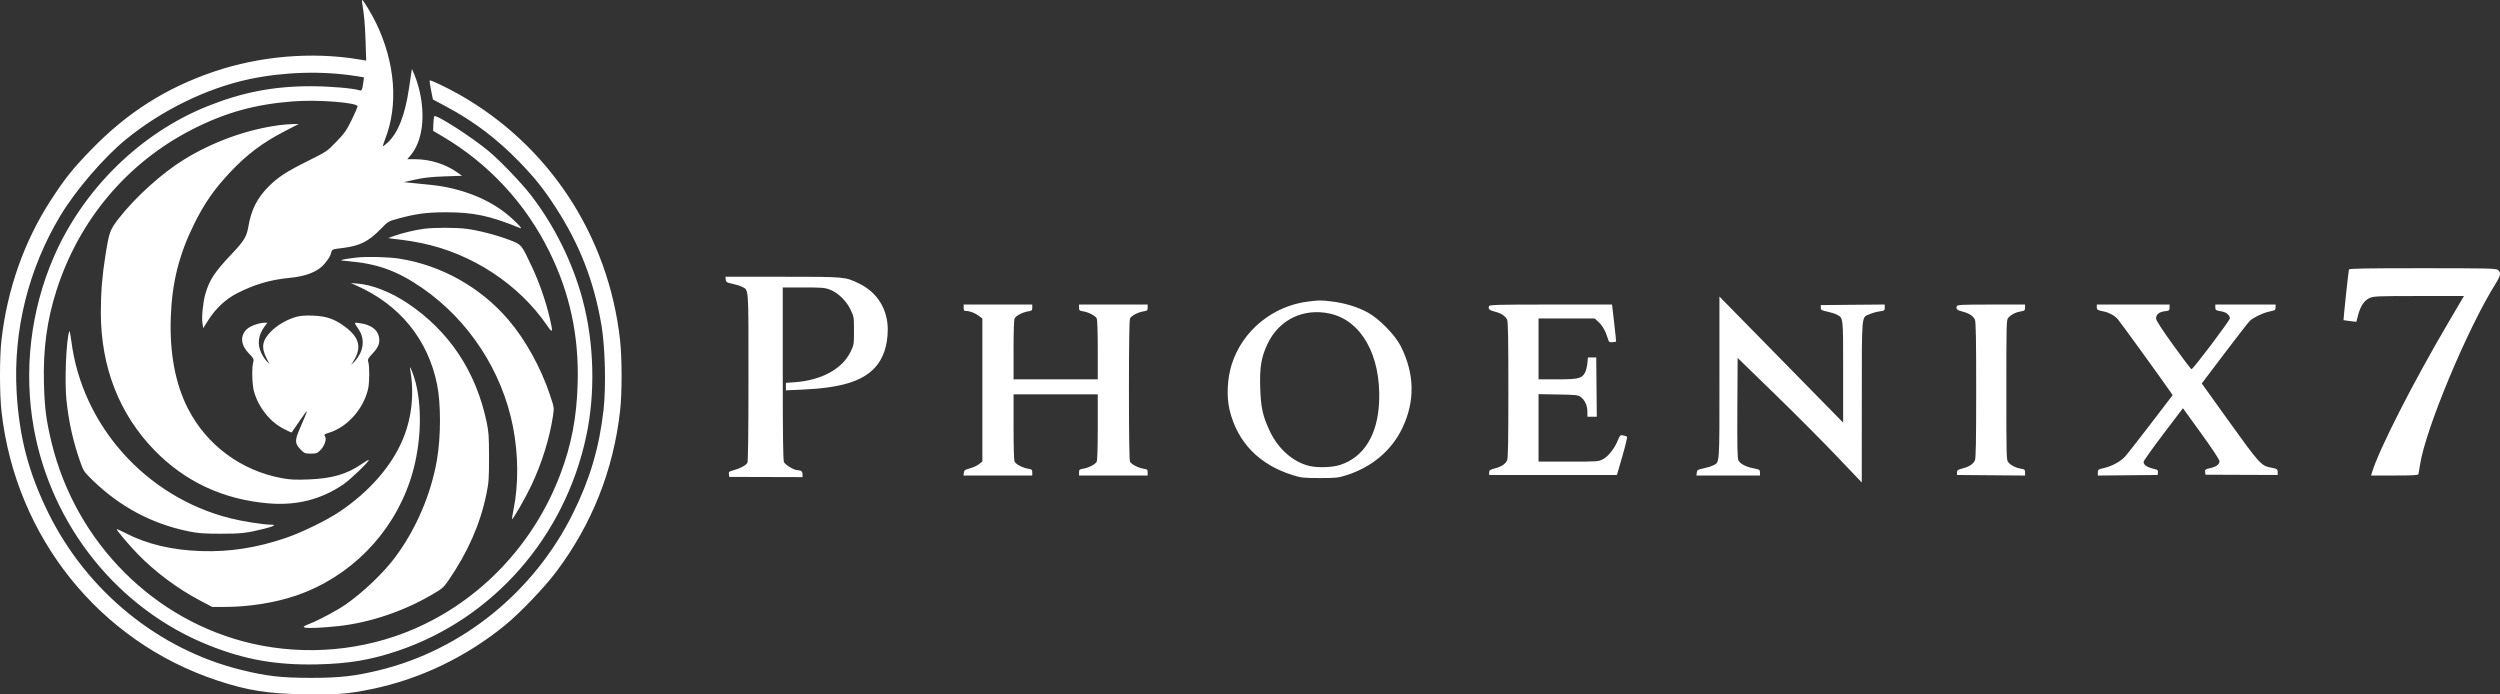 <svg width="216" height="60" viewBox="0 0 216 60" fill="none" xmlns="http://www.w3.org/2000/svg">
<rect x="0" y="0" width="216" height="60" fill="#333333" stroke="none"/>
<g clip-path="url(#clip0_4445_777)">
<path fill-rule="evenodd" clip-rule="evenodd" d="M31.297 0.3C31.47 1.333 31.536 2.081 31.585 3.564L31.64 5.235L30.927 5.119C26.916 4.462 22.44 4.846 18.5 6.183C14.323 7.601 10.986 9.725 7.852 12.961C6.264 14.601 5.6 15.433 4.382 17.311C2.095 20.836 0.628 24.991 0.129 29.359C-0.045 30.877 -0.043 34.044 0.133 35.586C1.366 46.422 8.602 55.432 18.769 58.793C21.395 59.661 23.091 59.931 26.266 59.987C29.066 60.036 30.032 59.963 32.067 59.547C36.263 58.691 40.284 56.765 43.672 53.99C44.95 52.942 47.033 50.764 48.051 49.411C51.144 45.298 53.001 40.621 53.575 35.499C53.751 33.93 53.748 30.958 53.57 29.359C52.567 20.367 47.426 12.534 39.653 8.152C38.547 7.53 37.191 6.885 37.126 6.951C37.103 6.975 37.156 7.355 37.244 7.795L37.404 8.594L38.59 9.227C40.934 10.479 42.966 12.017 44.864 13.979C46.233 15.392 46.975 16.323 48.004 17.911C50.09 21.13 51.315 24.278 51.964 28.088C52.285 29.97 52.371 33.412 52.146 35.407C51.78 38.66 50.976 41.386 49.511 44.343C46.151 51.123 39.978 56.135 32.826 57.89C30.663 58.421 29.373 58.567 26.853 58.567C24.334 58.567 23.043 58.421 20.88 57.89C13.712 56.131 7.524 51.102 4.176 44.314C2.475 40.865 1.665 37.786 1.438 33.904C1.126 28.572 2.455 23.217 5.235 18.603C6.546 16.427 8.973 13.606 10.865 12.057C13.954 9.529 17.864 7.618 21.548 6.837C24.519 6.207 27.868 6.111 30.759 6.573L31.449 6.683L31.392 7.104C31.303 7.753 31.257 7.861 31.09 7.808C30.5 7.621 28.485 7.451 26.853 7.45C23.634 7.448 20.929 7.972 17.913 9.182C12.13 11.504 7.196 16.341 4.656 22.182C2.641 26.815 2.029 32.029 2.919 36.984C4.439 45.446 10.22 52.626 18.022 55.745C21.176 57.005 23.893 57.483 27.451 57.401C30.16 57.339 32.069 57.014 34.417 56.216C42.624 53.426 48.777 46.41 50.645 37.715C51.452 33.959 51.34 29.651 50.339 25.896C49.476 22.66 47.883 19.451 45.826 16.803C45.022 15.769 43.165 13.84 42.212 13.05C40.748 11.835 37.691 9.871 37.529 10.041C37.494 10.079 37.454 10.378 37.442 10.706L37.419 11.302L38.266 11.803C42.234 14.149 45.403 17.569 47.456 21.722C49.237 25.326 50.029 29.011 49.91 33.143C49.824 36.09 49.374 38.439 48.401 41.005C46.116 47.032 41.502 51.892 35.717 54.367C31.38 56.223 26.457 56.665 21.823 55.616C13.342 53.695 6.542 46.885 4.451 38.217C3.987 36.291 3.856 35.276 3.797 33.142C3.716 30.186 4.054 27.669 4.879 25.093C6.835 18.984 11.007 14.04 16.62 11.177C19.482 9.718 22.073 9.001 25.381 8.754C27.496 8.596 30.895 8.864 30.895 9.189C30.895 9.255 30.666 9.779 30.387 10.353C29.944 11.263 29.774 11.505 29.062 12.243C28.258 13.077 28.221 13.102 26.631 13.891C24.774 14.813 24.04 15.288 23.232 16.092C22.229 17.089 21.709 18.11 21.461 19.568C21.311 20.448 21.095 20.806 20.034 21.927C18.537 23.509 18.095 24.178 17.746 25.384C17.542 26.093 17.41 27.386 17.49 27.91L17.557 28.354L18.006 27.646C18.637 26.651 19.495 25.849 20.455 25.355C21.976 24.572 23.348 24.168 25.035 24.006C26.146 23.899 26.987 23.636 27.59 23.207C28.021 22.901 28.527 22.227 28.61 21.852C28.678 21.54 28.674 21.542 29.638 21.422C31.109 21.238 31.836 20.871 32.916 19.763C33.531 19.132 33.563 19.113 34.398 18.887C35.94 18.468 36.859 18.345 38.485 18.341C40.904 18.335 42.312 18.633 44.952 19.711C45.258 19.836 44.373 18.942 43.607 18.351C41.945 17.072 39.643 16.215 37.207 15.971C36.626 15.913 35.867 15.837 35.521 15.801L34.892 15.737L35.88 15.515C36.607 15.352 37.272 15.279 38.395 15.24L39.922 15.187L39.428 14.844C38.453 14.166 37.111 13.756 35.865 13.756H35.188L35.467 13.43C36.51 12.209 36.791 9.978 36.196 7.643C36.096 7.251 35.918 6.711 35.802 6.443L35.59 5.955L35.539 6.278C35.511 6.456 35.423 7.047 35.344 7.592C34.999 9.942 34.395 11.483 33.486 12.328C33.287 12.512 33.108 12.646 33.088 12.625C33.068 12.604 33.149 12.339 33.269 12.036C34.442 9.068 34.149 5.381 32.467 1.936C32.109 1.203 31.382 0 31.297 0C31.269 0 31.269 0.135 31.297 0.3ZM24.159 10.81C21.349 11.18 18.393 12.245 15.895 13.787C13.984 14.966 11.697 17.032 10.256 18.88C9.506 19.843 9.435 20.037 9.119 22.003C8.831 23.792 8.711 25.264 8.712 27.005C8.715 31.703 10.3 35.772 13.347 38.903C15.982 41.613 19.267 43.148 23.154 43.487C25.606 43.701 27.741 43.163 29.673 41.846C30.277 41.434 31.946 39.826 31.861 39.738C31.839 39.715 31.558 39.878 31.238 40.099C29.96 40.98 28.68 41.347 26.613 41.426C25.535 41.467 25.066 41.444 24.367 41.316C20.832 40.666 17.846 38.454 16.232 35.287C15.146 33.157 14.649 30.511 14.755 27.426C14.858 24.43 15.464 22.001 16.768 19.364C17.655 17.569 18.504 16.349 19.89 14.876C21.334 13.341 22.686 12.325 24.604 11.334L25.812 10.71L25.277 10.721C24.983 10.728 24.48 10.768 24.159 10.81ZM36.599 19.771C35.849 19.87 34.722 20.141 34.039 20.388L33.545 20.566L33.859 20.619C34.032 20.648 34.436 20.697 34.757 20.727C35.078 20.758 35.832 20.884 36.432 21.007C40.776 21.902 44.82 24.554 47.254 28.104C47.774 28.863 47.803 28.768 47.472 27.374C47.141 25.978 46.578 24.37 45.951 23.035C45.047 21.109 45.068 21.135 44.039 20.74C42.923 20.311 41.326 19.898 40.281 19.767C39.344 19.65 37.507 19.652 36.599 19.771ZM30.805 22.253C30.385 22.298 29.88 22.372 29.683 22.416C29.345 22.492 29.369 22.501 30.087 22.564C32.646 22.788 34.34 23.405 36.509 24.904C40.506 27.668 43.379 32.066 44.319 36.86C44.789 39.253 44.809 41.821 44.376 43.993C44.285 44.45 44.221 44.836 44.233 44.85C44.3 44.93 45.368 43.077 45.898 41.962C46.81 40.044 47.493 37.851 47.781 35.914C47.884 35.223 47.883 35.22 47.514 34.114C46.721 31.745 45.405 29.365 43.934 27.641C41.531 24.823 38.113 22.907 34.491 22.346C33.552 22.201 31.712 22.154 30.805 22.253ZM202.947 23.289C202.906 23.414 202.455 27.642 202.48 27.664C202.489 27.671 202.741 27.705 203.041 27.74L203.585 27.804L203.742 27.22C203.952 26.433 204.264 25.968 204.725 25.753C205.075 25.59 205.363 25.578 208.994 25.576L212.888 25.574L212.712 25.874C212.615 26.039 212.132 26.86 211.637 27.697C208.522 32.974 205.481 38.943 204.924 40.877L204.864 41.084H206.894C208.441 41.084 208.931 41.057 208.954 40.969C208.971 40.906 209.032 40.543 209.089 40.164C209.555 37.083 213.195 28.366 215.643 24.473C216.062 23.807 216.103 23.526 215.814 23.317C215.638 23.191 214.87 23.174 209.299 23.174C204.327 23.174 202.976 23.198 202.947 23.289ZM62.708 24.158C62.733 24.38 62.791 24.416 63.287 24.52C63.59 24.583 63.961 24.7 64.112 24.781C64.702 25.094 64.667 24.605 64.667 32.571C64.667 37.373 64.636 39.864 64.575 39.982C64.46 40.201 63.934 40.485 63.372 40.631C62.997 40.728 62.954 40.765 62.978 40.972L63.006 41.204L66.172 41.214L69.338 41.223V40.979C69.338 40.736 69.199 40.623 68.899 40.623C68.608 40.623 67.84 40.162 67.735 39.925C67.659 39.754 67.631 37.683 67.631 32.263V24.835H69.424C71.018 24.835 71.273 24.857 71.715 25.027C72.41 25.294 73.122 25.988 73.49 26.756C73.777 27.355 73.784 27.401 73.784 28.575C73.784 29.745 73.776 29.796 73.494 30.385C72.782 31.87 70.99 32.853 68.687 33.022L67.901 33.08V33.403V33.726L69.343 33.661C72.594 33.514 74.418 32.974 75.531 31.83C76.294 31.046 76.698 29.888 76.702 28.479C76.706 26.725 75.796 25.259 74.233 24.5C73.018 23.91 73.038 23.912 67.606 23.912H62.679L62.708 24.158ZM30.813 24.68C34.544 26.336 36.98 29.332 37.767 33.232C38.097 34.864 38.096 37.694 37.766 39.654C37.258 42.667 35.971 45.684 34.142 48.147C33.138 49.499 31.354 51.198 29.845 52.241C29.105 52.751 27.595 53.56 26.781 53.882C26.208 54.108 26.151 54.151 26.33 54.219C26.549 54.302 27.883 54.244 29.278 54.09C31.918 53.799 34.789 52.84 37.215 51.44C38.202 50.87 38.313 50.777 38.726 50.178C40.401 47.751 41.476 45.322 42.011 42.752C42.232 41.688 42.252 41.42 42.252 39.515C42.251 37.701 42.225 37.315 42.047 36.468C41.122 32.076 38.799 28.591 35.191 26.184C33.765 25.232 32.154 24.602 30.895 24.503L30.311 24.457L30.813 24.68ZM148.559 32.64C148.559 40.357 148.592 39.904 148.013 40.211C147.867 40.289 147.496 40.404 147.188 40.468C146.679 40.573 146.625 40.607 146.6 40.834L146.571 41.084H149.317H152.062V40.829C152.062 40.589 152.028 40.566 151.52 40.467C150.834 40.333 150.342 40.074 150.197 39.77C150.11 39.587 150.09 38.542 150.108 35.227L150.131 30.922L153.319 34.021C155.073 35.726 157.486 38.147 158.682 39.403L160.856 41.685L160.86 34.712C160.865 26.883 160.812 27.463 161.549 27.139C161.765 27.043 162.145 26.938 162.392 26.904C162.813 26.846 162.84 26.826 162.84 26.576V26.31L160.078 26.334L157.316 26.359V26.581C157.316 26.78 157.376 26.817 157.867 26.92C158.17 26.983 158.541 27.101 158.693 27.181C159.269 27.487 159.248 27.301 159.248 32.126V36.513L156.486 33.698C154.967 32.15 152.562 29.699 151.141 28.252L148.559 25.621V32.64ZM113.08 26.046C109.987 26.406 107.344 28.562 106.42 31.48C106.031 32.708 105.96 34.303 106.244 35.456C106.924 38.224 108.799 40.152 111.688 41.05C112.43 41.281 112.622 41.302 114.023 41.304C115.433 41.306 115.611 41.287 116.34 41.056C118.522 40.365 120.227 38.928 121.154 37.001C122.275 34.668 122.229 32.292 121.016 29.893C120.528 28.927 119.139 27.517 118.155 26.988C117.261 26.507 116.147 26.17 115.026 26.042C114.077 25.933 114.045 25.933 113.08 26.046ZM83.26 26.59C83.26 26.819 83.296 26.866 83.471 26.866C83.787 26.866 84.257 27.049 84.585 27.299L84.877 27.522V33.699V39.875L84.58 40.108C84.416 40.236 84.063 40.398 83.794 40.469C83.371 40.579 83.301 40.629 83.277 40.841L83.248 41.084H86.218H89.188V40.819C89.188 40.58 89.152 40.548 88.821 40.494C88.352 40.417 87.784 40.12 87.664 39.89C87.606 39.779 87.571 38.656 87.571 36.89V34.068H91.209H94.847V36.89C94.847 38.656 94.812 39.779 94.754 39.89C94.634 40.12 94.066 40.417 93.598 40.494C93.266 40.548 93.23 40.58 93.23 40.819V41.084H96.194H99.158V40.819C99.158 40.58 99.122 40.548 98.791 40.494C98.322 40.417 97.754 40.12 97.634 39.89C97.573 39.773 97.541 37.66 97.541 33.699C97.541 29.737 97.573 27.625 97.634 27.507C97.754 27.277 98.322 26.98 98.791 26.903C99.122 26.849 99.158 26.817 99.158 26.578V26.313H96.194H93.23V26.578C93.23 26.817 93.266 26.849 93.598 26.903C94.066 26.98 94.634 27.277 94.754 27.507C94.811 27.617 94.847 28.655 94.847 30.23V32.775H91.209H87.571V30.23C87.571 28.655 87.607 27.617 87.664 27.507C87.784 27.277 88.352 26.98 88.821 26.903C89.152 26.849 89.188 26.817 89.188 26.578V26.313H86.224H83.26V26.59ZM128.653 26.448C128.56 26.697 128.67 26.801 129.162 26.928C129.717 27.072 130.05 27.29 130.212 27.614C130.297 27.783 130.323 29.227 130.323 33.699C130.323 38.17 130.297 39.614 130.212 39.783C130.05 40.108 129.716 40.325 129.158 40.47C128.732 40.58 128.664 40.628 128.664 40.818V41.038H134.183H139.703L140.17 39.423C140.428 38.534 140.611 37.777 140.576 37.739C140.542 37.702 140.395 37.648 140.248 37.62C139.996 37.571 139.97 37.596 139.778 38.057C139.485 38.761 138.964 39.422 138.508 39.67C138.12 39.88 138.058 39.884 135.521 39.884H132.93V36.969V34.053L134.631 34.084C136.183 34.111 136.353 34.131 136.584 34.305C136.936 34.571 137.152 35.05 137.152 35.568L137.152 36.007H137.558H137.963L137.939 33.445L137.915 30.883H137.556H137.197L137.149 31.39C137.122 31.67 137.033 32.028 136.95 32.186C136.682 32.7 136.378 32.775 134.556 32.775H132.93V30.144V27.513H135.352H137.774L138.097 27.804C138.441 28.114 138.729 28.618 138.908 29.221C139.01 29.564 139.039 29.588 139.315 29.564C139.479 29.55 139.621 29.529 139.631 29.518C139.641 29.507 139.566 28.781 139.465 27.905L139.28 26.313H133.992C129.427 26.313 128.696 26.331 128.653 26.448ZM169.072 26.448C168.978 26.697 169.088 26.801 169.581 26.928C170.135 27.072 170.469 27.29 170.631 27.614C170.715 27.783 170.742 29.227 170.742 33.699C170.742 38.17 170.715 39.614 170.631 39.783C170.468 40.108 170.135 40.325 169.577 40.47C169.151 40.58 169.083 40.628 169.083 40.818V41.038L172.024 41.063L174.966 41.087V40.821C174.966 40.58 174.93 40.548 174.597 40.493C174.156 40.421 173.78 40.232 173.532 39.958C173.352 39.76 173.349 39.658 173.349 33.699C173.349 27.739 173.352 27.637 173.532 27.439C173.78 27.165 174.156 26.976 174.597 26.904C174.93 26.849 174.966 26.817 174.966 26.578V26.313H172.044C169.559 26.313 169.115 26.333 169.072 26.448ZM181.164 26.537C181.164 26.768 181.215 26.799 181.792 26.917C182.23 27.007 182.693 27.264 182.973 27.573C183.166 27.787 186.787 32.786 187.519 33.85L187.718 34.139L185.822 36.619C184.779 37.983 183.78 39.259 183.6 39.454C183.205 39.884 182.466 40.283 181.77 40.442C181.289 40.552 181.253 40.578 181.253 40.824V41.087L183.836 41.063L186.418 41.038L186.447 40.83C186.463 40.715 186.422 40.606 186.357 40.587C186.292 40.568 186.068 40.504 185.861 40.446C185.439 40.329 185.205 40.134 185.206 39.901C185.207 39.816 185.971 38.739 186.906 37.507L188.605 35.269L190.184 37.45C191.114 38.736 191.762 39.716 191.762 39.836C191.762 40.13 191.508 40.325 190.968 40.444C190.536 40.539 190.497 40.569 190.522 40.781L190.55 41.014L193.671 41.026L196.792 41.038L196.792 40.791C196.792 40.53 196.735 40.495 196.144 40.387C195.386 40.249 195.154 39.991 192.631 36.475L190.232 33.131L192.201 30.529C193.283 29.099 194.264 27.838 194.38 27.727C194.674 27.449 195.412 27.082 195.943 26.951C196.188 26.891 196.439 26.828 196.5 26.811C196.562 26.794 196.613 26.675 196.613 26.546V26.313H194.008H191.403V26.546C191.403 26.796 191.441 26.82 191.969 26.911C192.354 26.977 192.661 27.24 192.661 27.505C192.661 27.695 189.489 31.898 189.346 31.898C189.299 31.898 188.591 30.965 187.772 29.825C186.734 28.378 186.283 27.678 186.283 27.508C186.283 27.171 186.561 26.946 187.043 26.89C187.422 26.846 187.451 26.823 187.451 26.578V26.313H184.307H181.164V26.537ZM114.9 27.094C117.632 27.689 119.328 30.726 119.156 34.714C119.033 37.572 117.841 39.502 115.788 40.169C115.104 40.391 113.86 40.432 113.125 40.257C111.737 39.926 110.459 38.811 109.735 37.299C109.108 35.989 108.935 35.218 108.882 33.502C108.828 31.73 108.968 30.878 109.506 29.73C110.49 27.626 112.603 26.594 114.9 27.094ZM25.596 27.376C24.801 27.6 23.977 28.075 23.429 28.625C22.642 29.415 22.545 30.016 23.047 30.989L23.278 31.437L23.045 31.213C22.917 31.09 22.711 30.781 22.587 30.526C22.21 29.748 22.304 28.958 22.862 28.205L23.102 27.882H22.886C22.392 27.882 21.594 28.173 21.308 28.458C20.729 29.034 20.8 29.813 21.497 30.529C21.917 30.961 21.955 31.033 21.885 31.268C21.74 31.755 21.777 33.245 21.948 33.837C22.35 35.225 23.317 36.439 24.513 37.053C24.877 37.24 25.183 37.383 25.193 37.37C25.203 37.356 25.485 36.951 25.819 36.468C26.733 35.15 26.729 35.115 25.881 37.084C25.454 38.074 25.473 38.343 26.004 38.873C26.296 39.163 26.372 39.192 26.853 39.192C27.332 39.192 27.412 39.162 27.693 38.882C28.018 38.558 28.233 37.961 28.1 37.747C27.977 37.547 28.001 37.519 28.403 37.397C29.997 36.913 31.396 35.354 31.803 33.606C31.93 33.062 31.939 31.695 31.819 31.271C31.753 31.042 31.797 30.959 32.213 30.517C32.71 29.99 32.849 29.61 32.737 29.087C32.603 28.456 32.021 28.049 31.072 27.919C30.551 27.848 30.555 27.807 31.015 28.501C31.399 29.079 31.445 29.839 31.135 30.49C31.006 30.76 30.773 31.104 30.617 31.255L30.332 31.529L30.562 31.16C31.277 30.007 31.043 29.134 29.769 28.199C28.884 27.55 28.179 27.311 27.033 27.27C26.38 27.247 25.938 27.28 25.596 27.376ZM5.988 28.621C5.724 29.318 5.572 32.908 5.739 34.538C5.931 36.433 6.318 38.165 6.938 39.918C7.211 40.691 7.27 40.778 7.977 41.467C10.348 43.777 13.1 45.249 16.263 45.901C17.117 46.077 17.579 46.112 19.039 46.114C20.812 46.116 21.331 46.058 22.811 45.688C23.674 45.473 23.914 45.331 23.418 45.331C22.755 45.331 20.939 45.044 19.847 44.767C12.595 42.924 7.08 36.753 6.162 29.452C6.095 28.918 6.017 28.544 5.988 28.621ZM35.429 31.86C35.799 33.909 35.602 35.973 34.859 37.823C33.907 40.196 31.956 42.451 29.323 44.221C28.238 44.951 26.058 46.014 24.698 46.476C22.169 47.335 19.873 47.692 17.377 47.613C14.876 47.534 12.702 47.019 10.868 46.072C10.461 45.861 10.112 45.706 10.092 45.726C10.038 45.782 11.147 47.096 11.905 47.874C13.409 49.421 15.354 50.871 17.275 51.881L18.341 52.441L19.386 52.439C21.504 52.438 23.775 52.077 25.591 51.454C30.207 49.871 33.846 46.212 35.417 41.575C36.343 38.841 36.538 35.564 35.923 33.091C35.753 32.407 35.343 31.386 35.429 31.86Z" fill="white"/>
</g>
<defs>
<clipPath id="clip0_4445_777">
<rect width="216" height="60" fill="white"/>
</clipPath>
</defs>
</svg>
